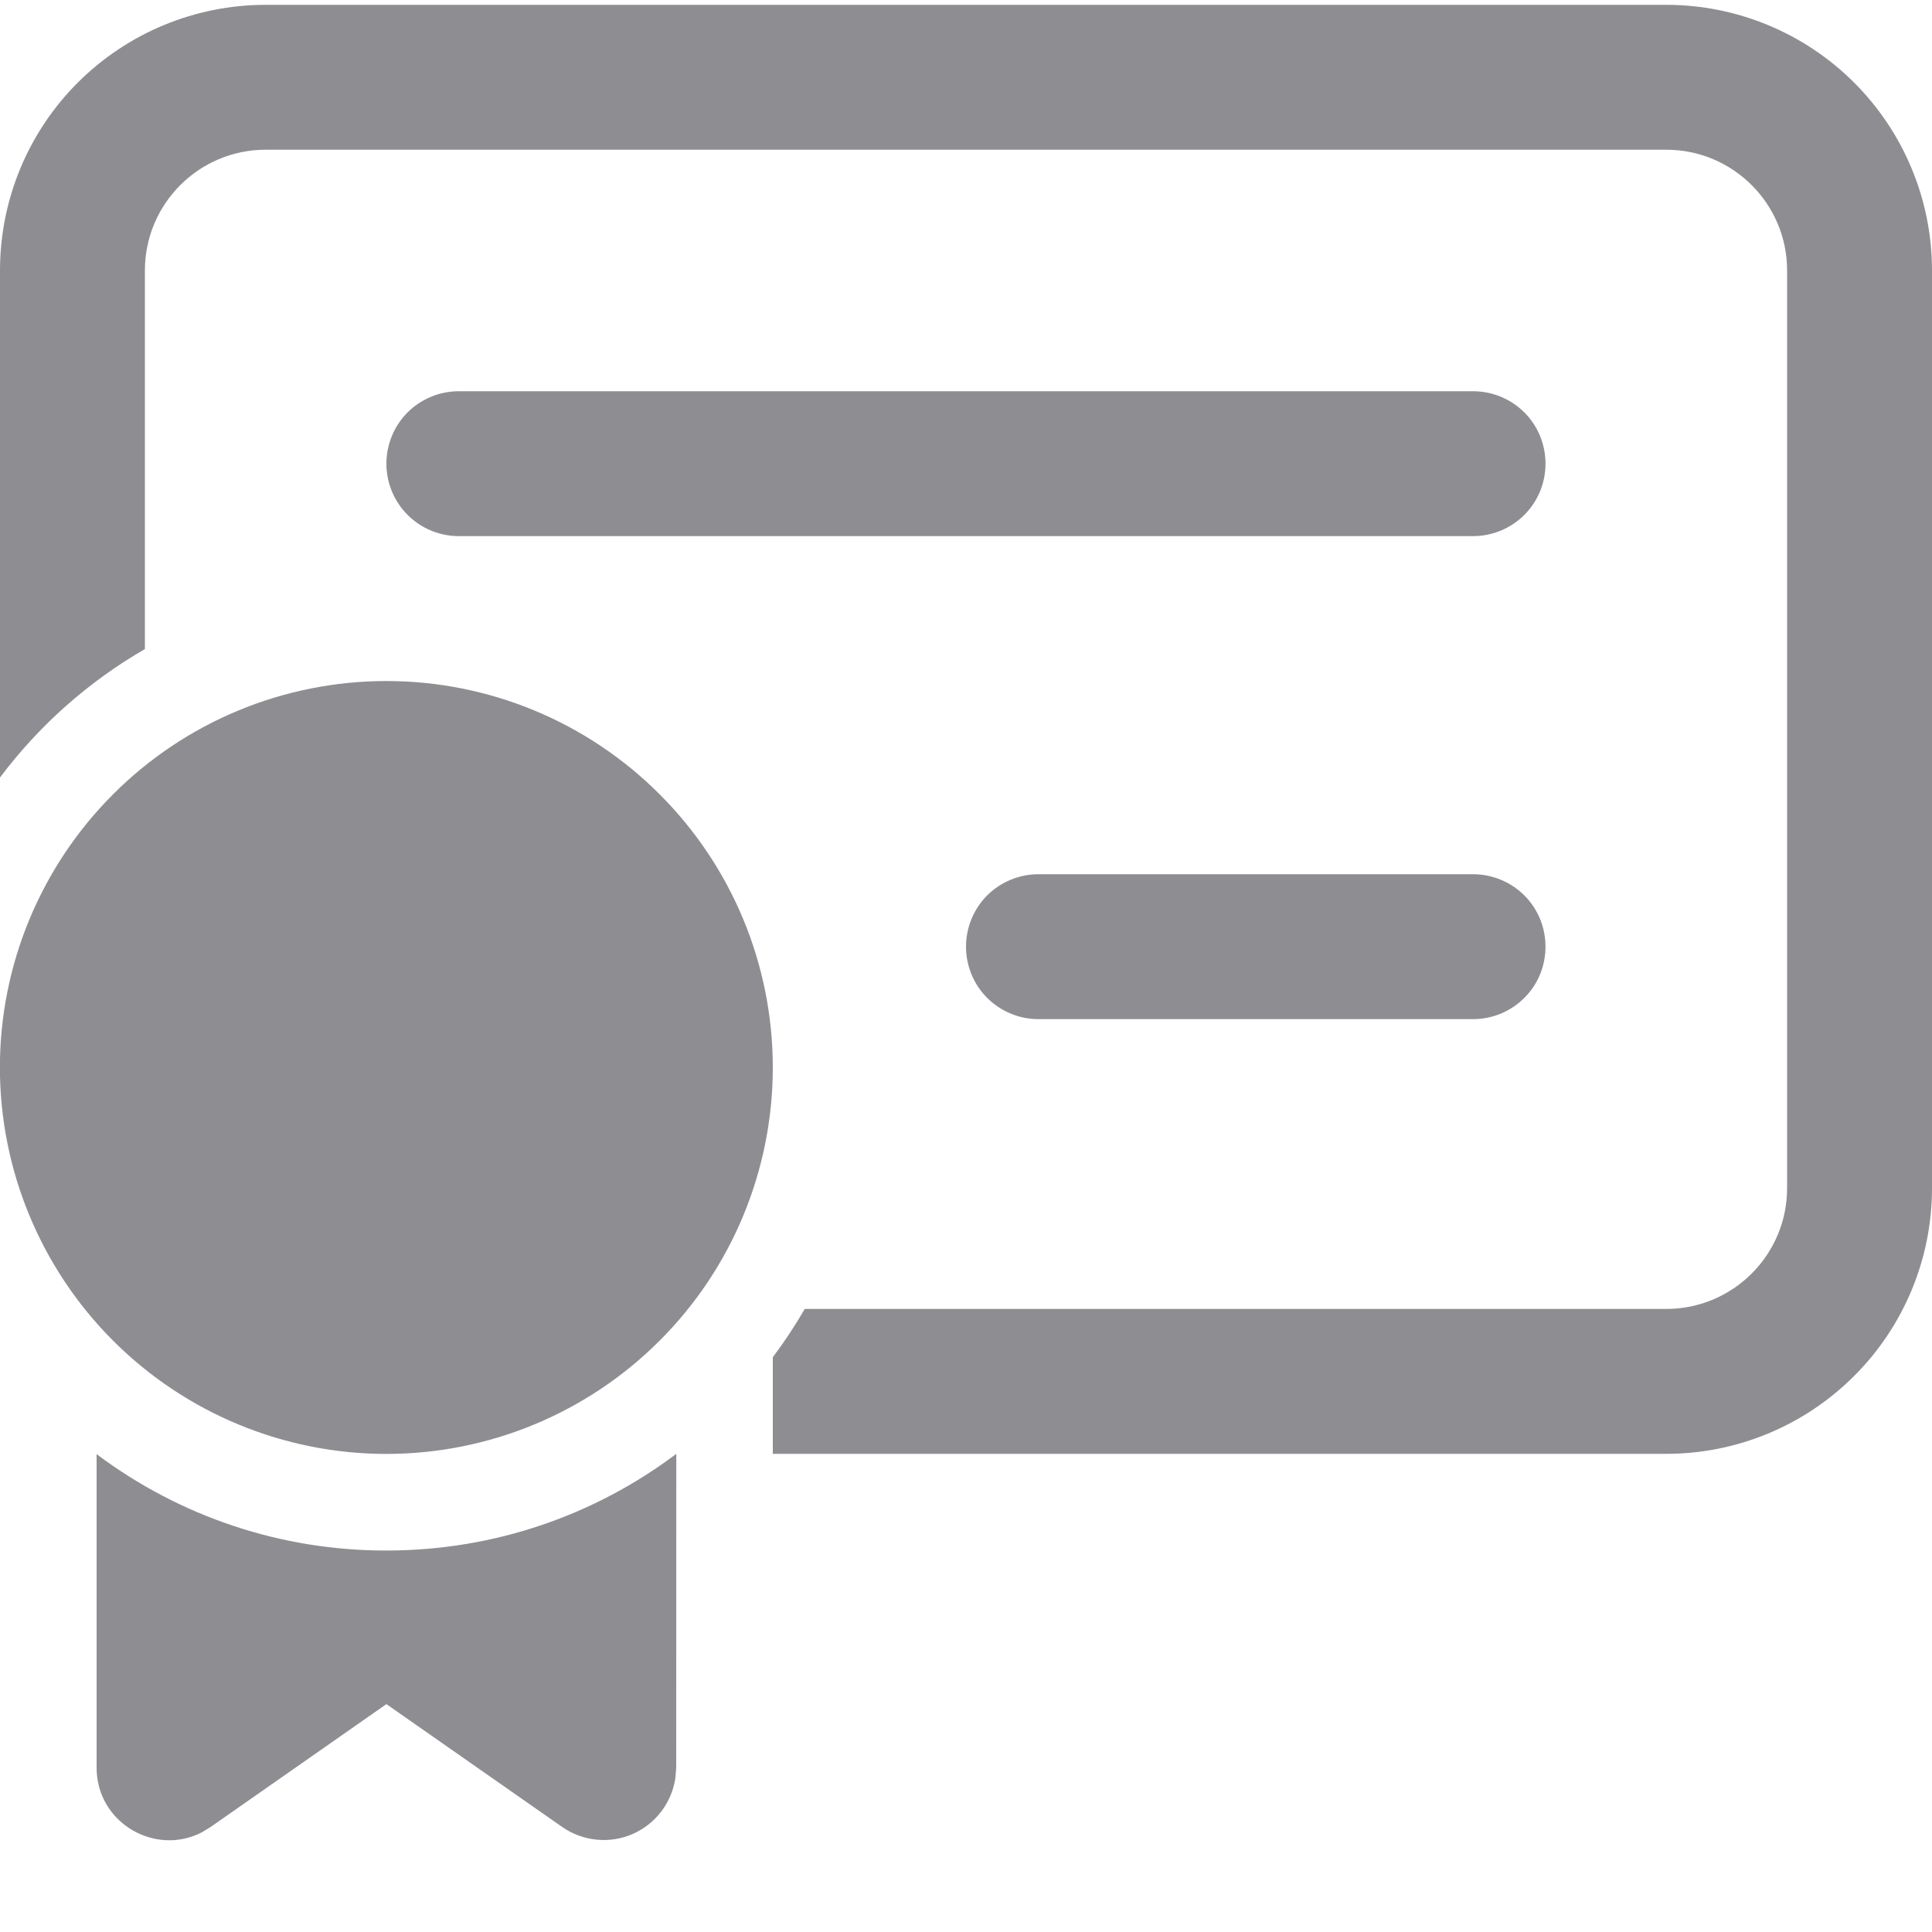 <svg width="20" height="20" viewBox="0 0 20 20" fill="none" xmlns="http://www.w3.org/2000/svg">
<path d="M-0 2.8C-0 2.07 0.289 1.371 0.805 0.855C1.321 0.34 2.02 0.05 2.75 0.05H17.25C17.979 0.05 18.678 0.34 19.194 0.855C19.71 1.371 20 2.07 20 2.8V12.3C20 13.029 19.71 13.729 19.194 14.244C18.678 14.76 17.979 15.05 17.25 15.05H8V14.05C8.12 13.89 8.23 13.724 8.331 13.55H17.25C17.939 13.55 18.5 12.99 18.5 12.3V2.8C18.5 2.11 17.939 1.55 17.25 1.55H2.75C2.06 1.55 1.5 2.11 1.5 2.8V6.719C0.915 7.057 0.405 7.509 -0 8.049V2.8ZM4.75 4.05C4.551 4.05 4.36 4.129 4.219 4.269C4.079 4.41 4 4.601 4 4.8C4 4.999 4.079 5.189 4.219 5.33C4.36 5.471 4.551 5.55 4.75 5.55H15.249C15.448 5.55 15.639 5.471 15.78 5.33C15.921 5.189 15.999 4.999 15.999 4.8C15.999 4.601 15.921 4.41 15.78 4.269C15.639 4.129 15.448 4.05 15.249 4.05H4.75ZM10.749 9.05C10.551 9.05 10.36 9.129 10.219 9.269C10.079 9.41 10 9.601 10 9.8C10 9.999 10.079 10.19 10.219 10.33C10.36 10.471 10.551 10.55 10.749 10.55H15.249C15.448 10.55 15.639 10.471 15.78 10.33C15.921 10.19 15.999 9.999 15.999 9.8C15.999 9.601 15.921 9.41 15.78 9.269C15.639 9.129 15.448 9.05 15.249 9.05H10.749ZM4 7.05C2.939 7.05 1.921 7.471 1.171 8.222C0.421 8.972 -0.001 9.989 -0.001 11.05C-0.001 12.111 0.421 13.129 1.171 13.879C1.921 14.629 2.939 15.051 4 15.051C5.061 15.051 6.078 14.629 6.828 13.879C7.579 13.129 8 12.111 8 11.05C8 9.989 7.579 8.972 6.828 8.222C6.078 7.471 5.061 7.05 4 7.05ZM7 15.051C6.165 15.679 5.126 16.051 4 16.051C2.918 16.053 1.865 15.703 1 15.053V18.299C1 18.869 1.605 19.219 2.09 18.968L2.18 18.913L4 17.641L5.82 18.913C5.925 18.986 6.047 19.031 6.174 19.044C6.302 19.057 6.431 19.037 6.548 18.986C6.666 18.934 6.768 18.854 6.846 18.752C6.923 18.65 6.974 18.53 6.992 18.403L7 18.299L7.001 15.05L7 15.051Z" fill="#8E8E92"/>
</svg>
